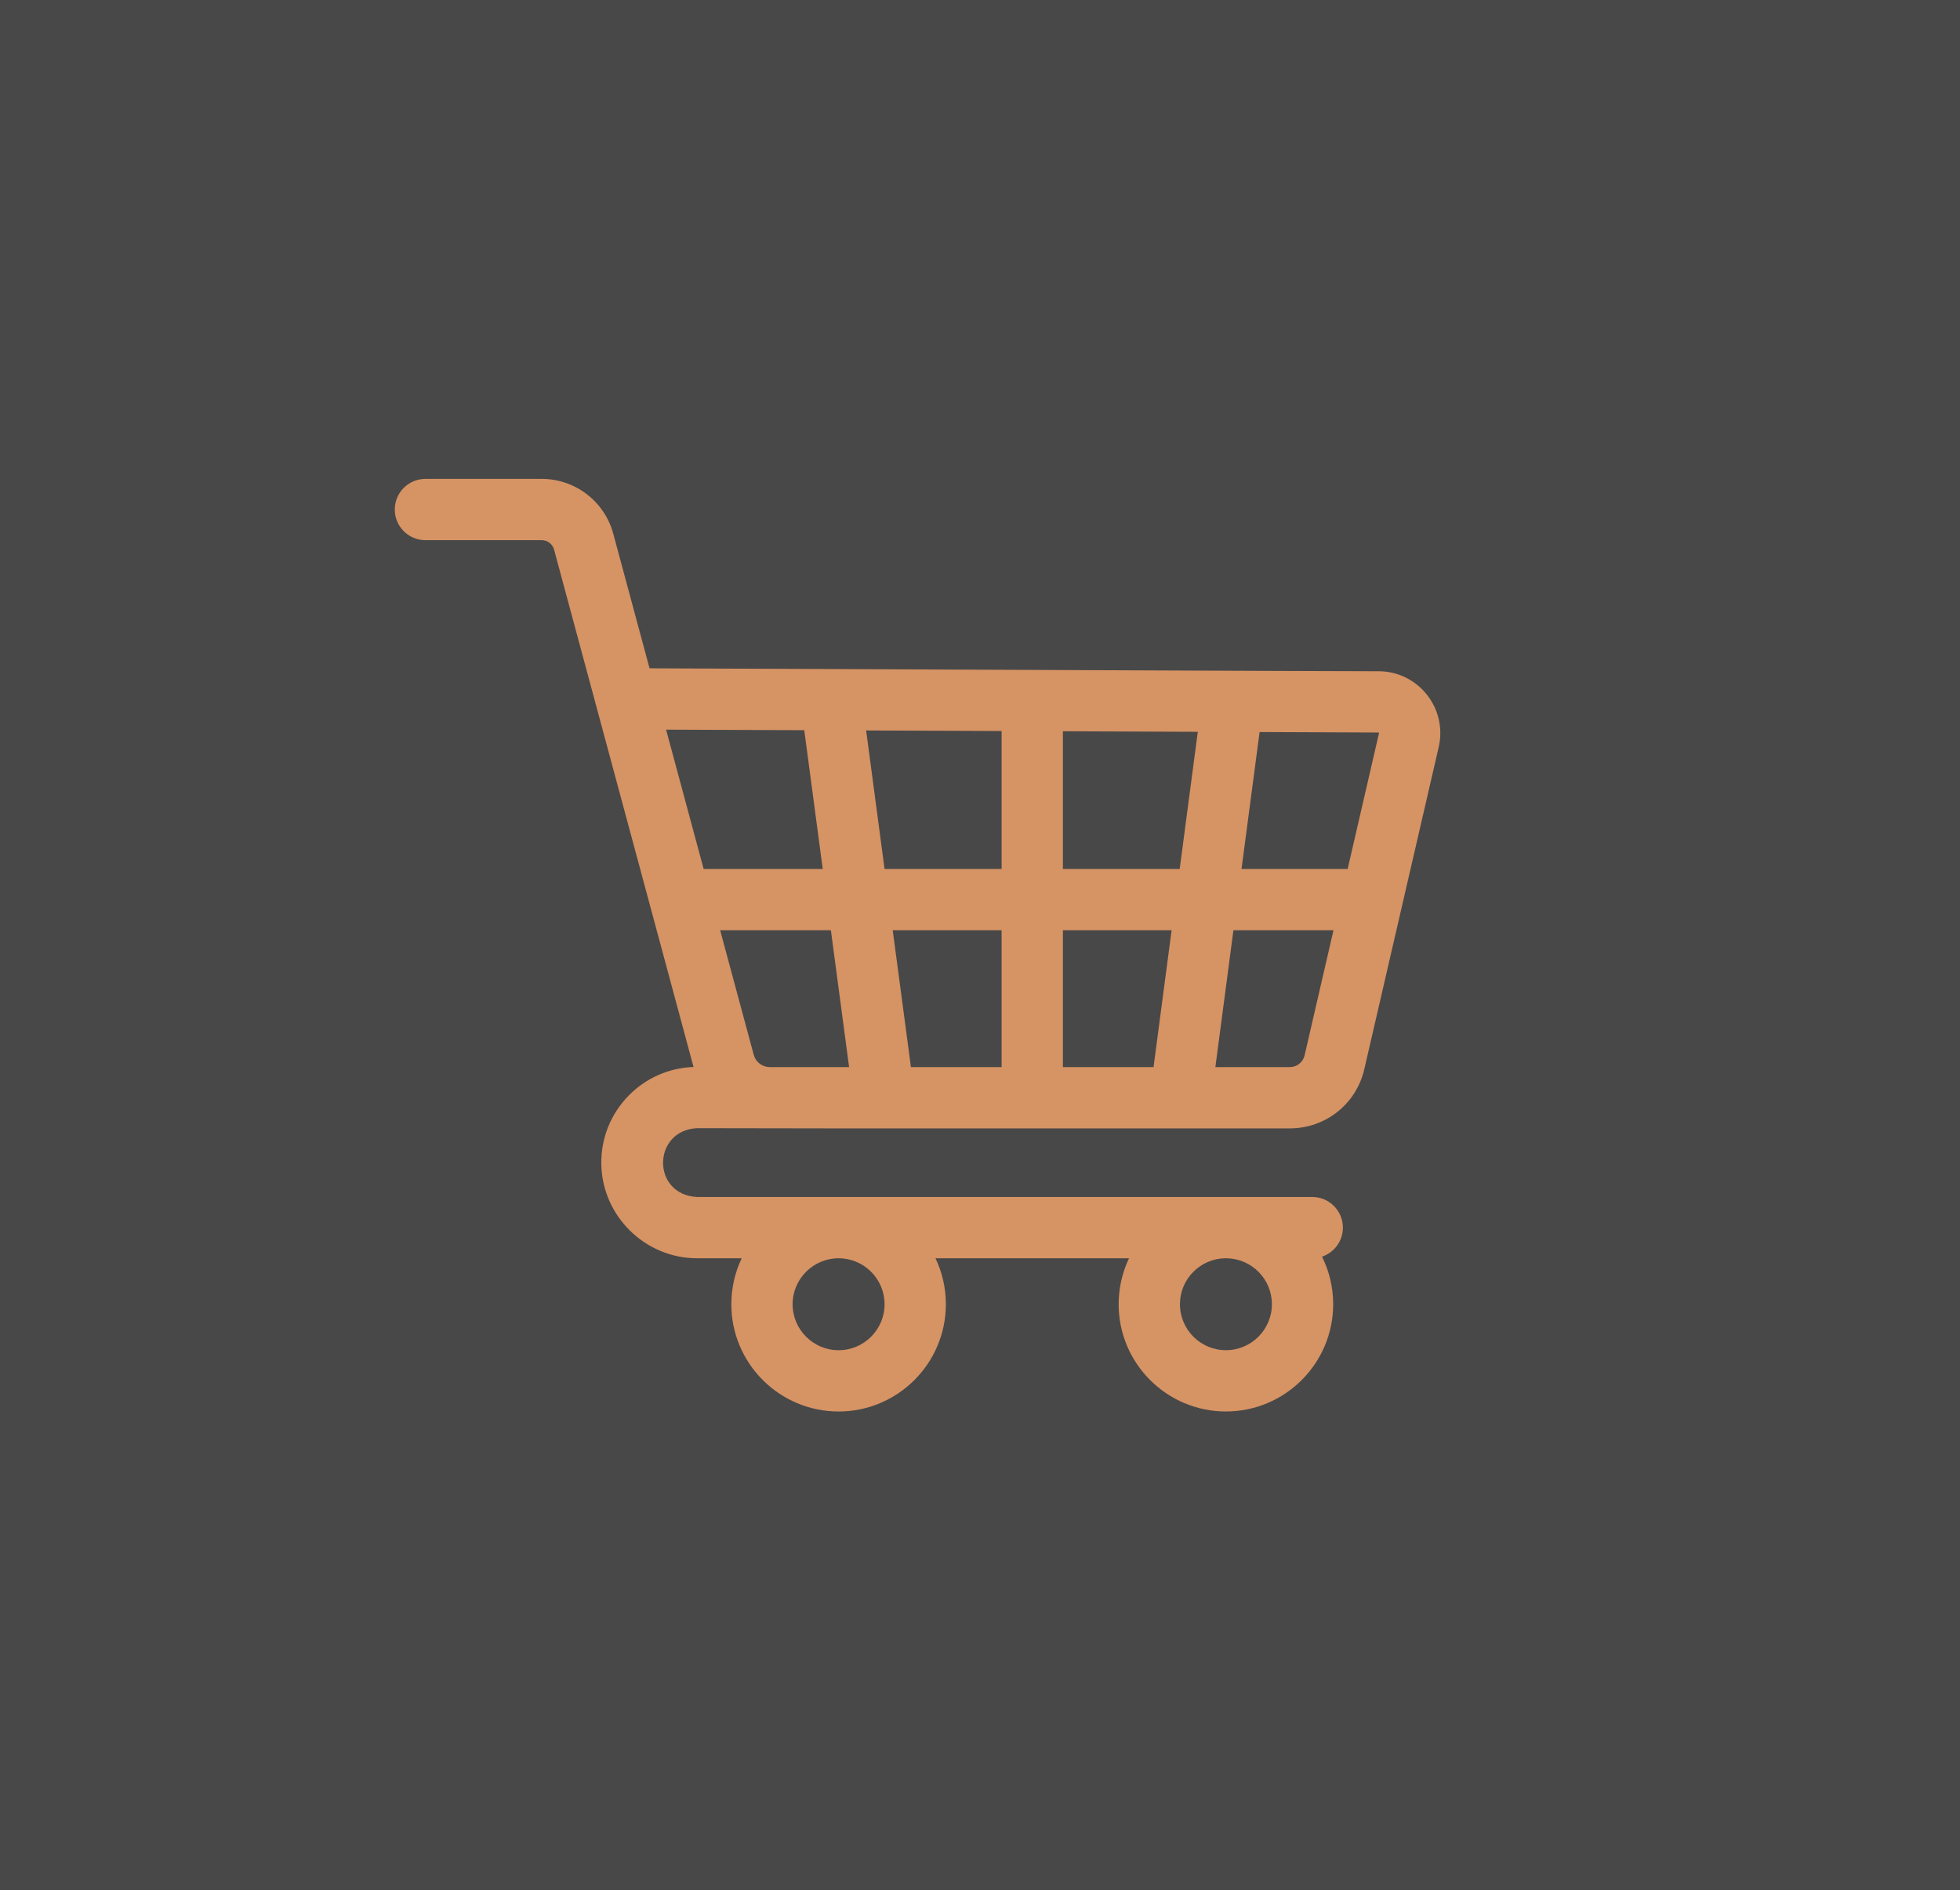 <?xml version="1.0" encoding="UTF-8"?> <svg xmlns="http://www.w3.org/2000/svg" width="1271" height="1226" viewBox="0 0 1271 1226" fill="none"> <rect width="1271" height="1226" fill="#484848"></rect> <g clip-path="url(#clip0)"> <path d="M451.989 776.299C422.368 774.786 422.926 733.123 451.988 731.676C534.312 731.962 751.448 731.753 836.39 731.812C859.623 731.812 879.499 716.002 884.725 693.367L932.957 484.505C935.72 472.546 932.932 460.169 925.311 450.549C917.69 440.928 906.281 435.333 894.009 435.333C859.837 435.333 569.779 434.02 421.211 433.428L397.661 346.045C392.007 325.163 372.951 310.58 351.318 310.58H275.874C264.898 310.58 256 319.478 256 330.454C256 341.429 264.898 350.328 275.874 350.328H351.318C355.042 350.328 358.321 352.838 359.29 356.412L449.735 691.983C433.832 692.56 419.02 699.029 407.787 710.426C395.985 722.403 389.646 738.257 389.939 755.069C390.525 788.691 418.36 816.046 451.989 816.046H480.968C476.661 825.087 474.243 835.195 474.243 845.858C474.243 884.214 505.447 915.419 543.804 915.419C582.16 915.419 613.365 884.214 613.365 845.858C613.365 835.194 610.945 825.087 606.638 816.046H732.129C727.826 825.084 725.408 835.187 725.408 845.847C725.408 884.204 756.614 915.408 794.969 915.408C833.326 915.408 864.532 884.202 864.532 845.847C864.532 834.772 861.916 824.3 857.292 814.996C865.157 812.348 870.828 804.93 870.828 796.173C870.828 785.198 861.929 776.299 850.954 776.299H451.989ZM573.616 845.859C573.616 862.299 560.242 875.673 543.802 875.673C527.363 875.673 513.989 862.299 513.989 845.859C513.989 829.429 527.349 816.06 543.777 816.047H543.827C560.255 816.06 573.616 829.429 573.616 845.859ZM794.971 875.662C778.532 875.662 765.157 862.287 765.157 845.849C765.157 829.572 778.271 816.308 794.487 816.047H795.455C811.673 816.308 824.787 829.572 824.787 845.849C824.785 862.287 811.41 875.662 794.971 875.662V875.662ZM894.154 475.227C894.272 475.375 894.255 475.445 894.23 475.559L873.907 563.567H805.088L816.807 474.767L893.85 475.077C893.967 475.08 894.038 475.08 894.154 475.227V475.227ZM689.262 692.063V603.315H759.75L748.038 692.063H689.262ZM590.711 692.063L578.903 603.315H649.514V692.063H590.711ZM499.221 692.063H499.159C494.315 692.062 490.048 688.795 488.788 684.14L467.003 603.315H538.805L550.612 692.063H499.221ZM573.614 563.569L561.662 473.74L649.513 474.094V563.569H573.614ZM689.262 563.569V474.254L776.736 474.607L764.996 563.569H689.262ZM521.542 473.577L533.516 563.567H456.29L431.938 473.215L521.542 473.577ZM836.39 692.063H788.129L799.841 603.315H864.726L845.996 684.423C844.957 688.922 841.008 692.063 836.39 692.063Z" fill="#D69364"></path> </g> <defs> <clipPath id="clip0"> <rect width="678" height="678" fill="white" transform="translate(256 274)"></rect> </clipPath> </defs> </svg> 